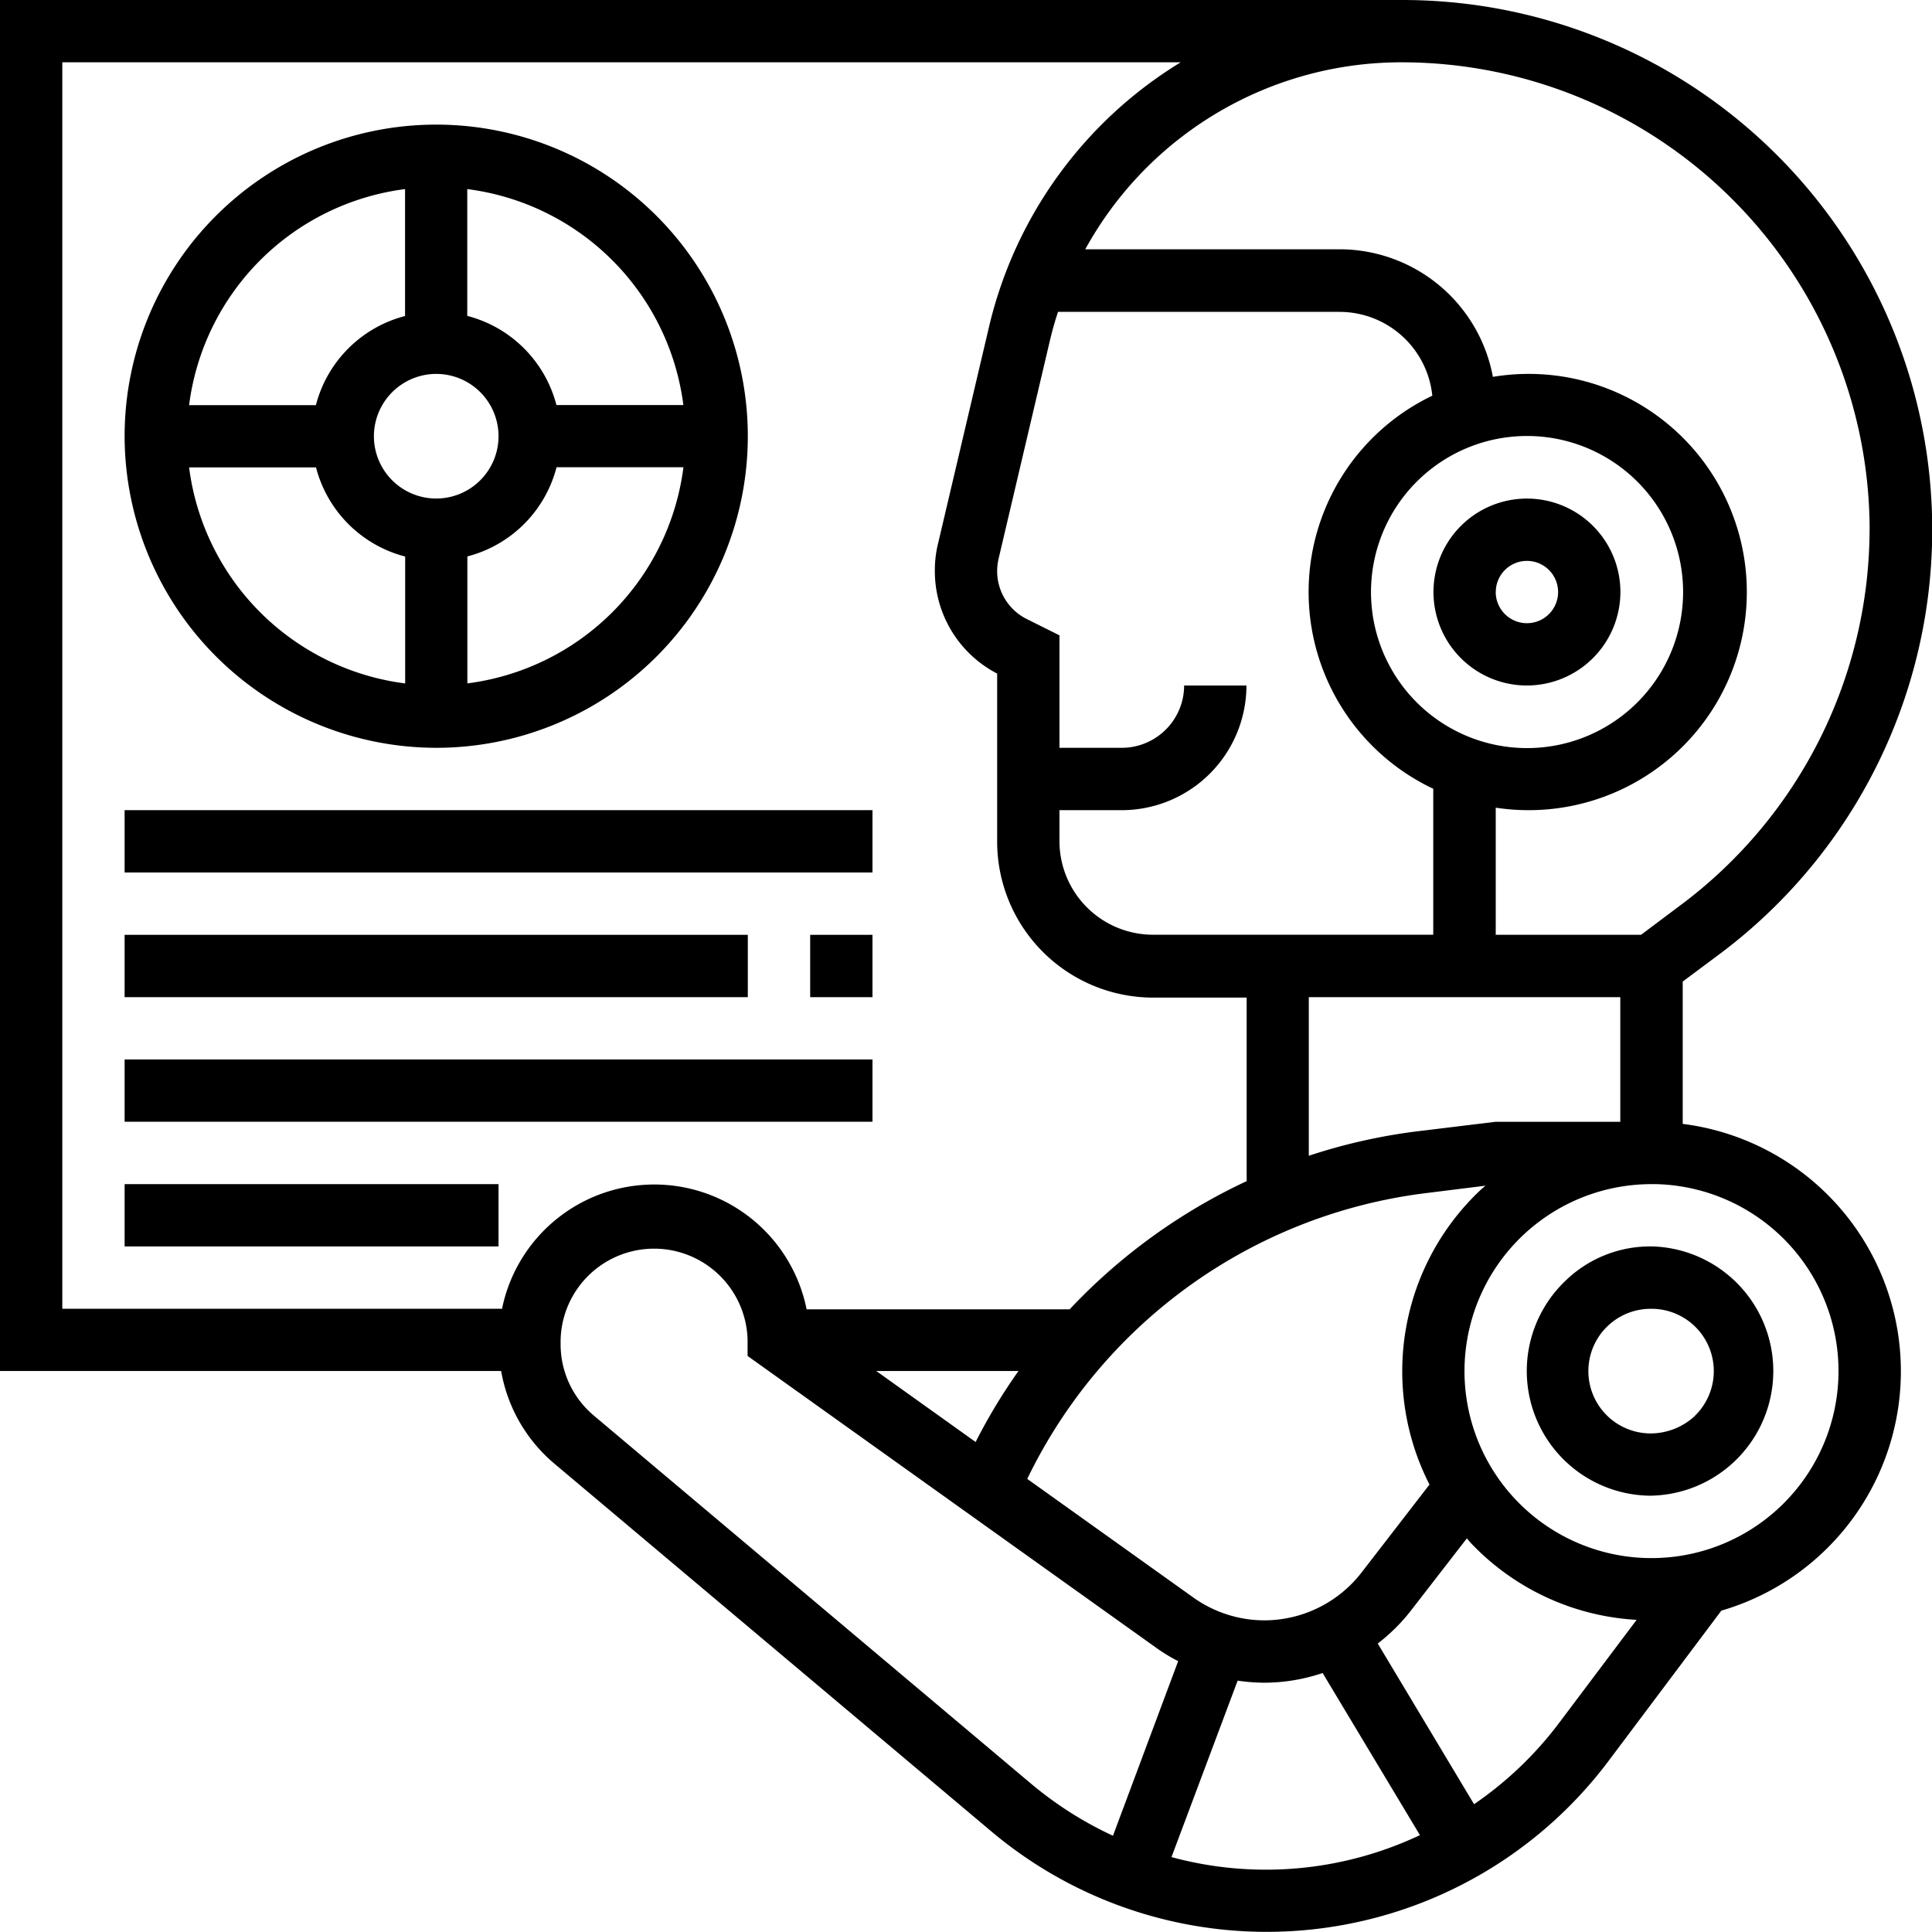 <svg xmlns="http://www.w3.org/2000/svg" width="34.666" height="34.666"><path d="M29.686 22.366a2.18 2.18 0 0 0-1.6.618 2.237 2.237 0 0 0 1.492 3.853h.053a2.237 2.237 0 0 0 .055-4.471m.72 3.045a1.17 1.17 0 0 1-.8.309 1.118 1.118 0 0 1 .025-2.236h.027a1.118 1.118 0 0 1 .746 1.927Z"/><path d="M30.193 20.164v-2.552l.671-.5A9.505 9.505 0 0 0 25.161 0H0v24.6h8.992a2.8 2.8 0 0 0 .949 1.657l7.842 6.6A7.67 7.67 0 0 0 28.86 31.6l2.026-2.7a4.474 4.474 0 0 0-.693-8.734Zm-4.543 6.473-1.223 1.583a2.21 2.21 0 0 1-1.738.854 2.2 2.2 0 0 1-1.276-.409l-2.981-2.129a9.2 9.2 0 0 1 7.123-5.124l1.1-.137q-.054.044-.106.092a4.47 4.47 0 0 0-.9 5.27ZM15.723 24.6h2.552a10 10 0 0 0-.769 1.274Zm3.287-10.063h1.118a2.24 2.24 0 0 0 2.237-2.237h-1.118a1.12 1.12 0 0 1-1.118 1.118H19.01V11.4l-.585-.292a.96.96 0 0 1-.533-.863 1 1 0 0 1 .026-.221l.915-3.89q.064-.275.151-.538h5.058A1.674 1.674 0 0 1 25.7 7.1a3.905 3.905 0 0 0 .017 7.053v2.619h-5.029A1.68 1.68 0 0 1 19.01 15.1Zm5.59-3.914a2.8 2.8 0 1 1 2.8 2.8 2.8 2.8 0 0 1-2.8-2.8m4.473 7.269v2.236h-2.235l-1.422.173a10.2 10.2 0 0 0-1.932.437v-2.846Zm4.473-8.387a8.43 8.43 0 0 1-3.355 6.709l-.745.559h-2.608v-2.281a3.914 3.914 0 1 0-.051-7.73 2.8 2.8 0 0 0-2.744-2.289h-4.57a6.47 6.47 0 0 1 5.688-3.355 8.4 8.4 0 0 1 8.386 8.387ZM9 23.483H1.118V1.118h20.067a7.6 7.6 0 0 0-3.441 4.755l-.915 3.891a2 2 0 0 0-.055.476 2.07 2.07 0 0 0 1.118 1.846V15.1a2.8 2.8 0 0 0 2.8 2.8h1.677v3.293a10.4 10.4 0 0 0-3.176 2.3h-4.72a2.788 2.788 0 0 0-5.467 0Zm1.659 1.92a1.67 1.67 0 0 1-.6-1.283v-.078a1.678 1.678 0 0 1 3.355 0v.288l7.344 5.245a3 3 0 0 0 .382.231l-1.17 3.133a6.6 6.6 0 0 1-1.466-.931Zm10.361 7.919 1.187-3.166a3.4 3.4 0 0 0 .481.037 3.3 3.3 0 0 0 1.044-.174l1.746 2.909a6.47 6.47 0 0 1-4.458.394m6.945-2.394a6.5 6.5 0 0 1-1.516 1.445l-1.728-2.883a3.3 3.3 0 0 0 .592-.587l1.007-1.3q.039.046.079.091a4.44 4.44 0 0 0 2.967 1.371Zm3.985-3.9a3.355 3.355 0 1 1-2.319-5.781h.08a3.355 3.355 0 0 1 2.239 5.781"/><path d="M7.827 13.418a5.591 5.591 0 1 0-5.591-5.591 5.6 5.6 0 0 0 5.591 5.591M3.393 8.386H5.67a2.23 2.23 0 0 0 1.6 1.6v2.277a4.48 4.48 0 0 1-3.877-3.877m4.434-1.677a1.118 1.118 0 1 1-1.118 1.118 1.12 1.12 0 0 1 1.118-1.118m.559 5.553V9.984a2.23 2.23 0 0 0 1.6-1.6h2.277a4.48 4.48 0 0 1-3.877 3.878m3.875-4.994H9.984a2.23 2.23 0 0 0-1.6-1.6V3.393a4.48 4.48 0 0 1 3.878 3.875ZM7.268 3.393V5.67a2.23 2.23 0 0 0-1.6 1.6H3.393a4.48 4.48 0 0 1 3.875-3.877M2.236 14.537h13.419v1.118H2.236ZM14.537 16.774h1.118v1.118h-1.118ZM2.236 16.774h11.182v1.118H2.236ZM2.236 19.01h13.419v1.118H2.236ZM2.236 21.247h6.709v1.118H2.236ZM29.075 10.623a1.677 1.677 0 1 0-1.677 1.677 1.68 1.68 0 0 0 1.677-1.677m-2.236 0a.559.559 0 1 1 .559.559.56.56 0 0 1-.56-.559Z"/><circle transform="translate(21 8.103)"/></svg>
